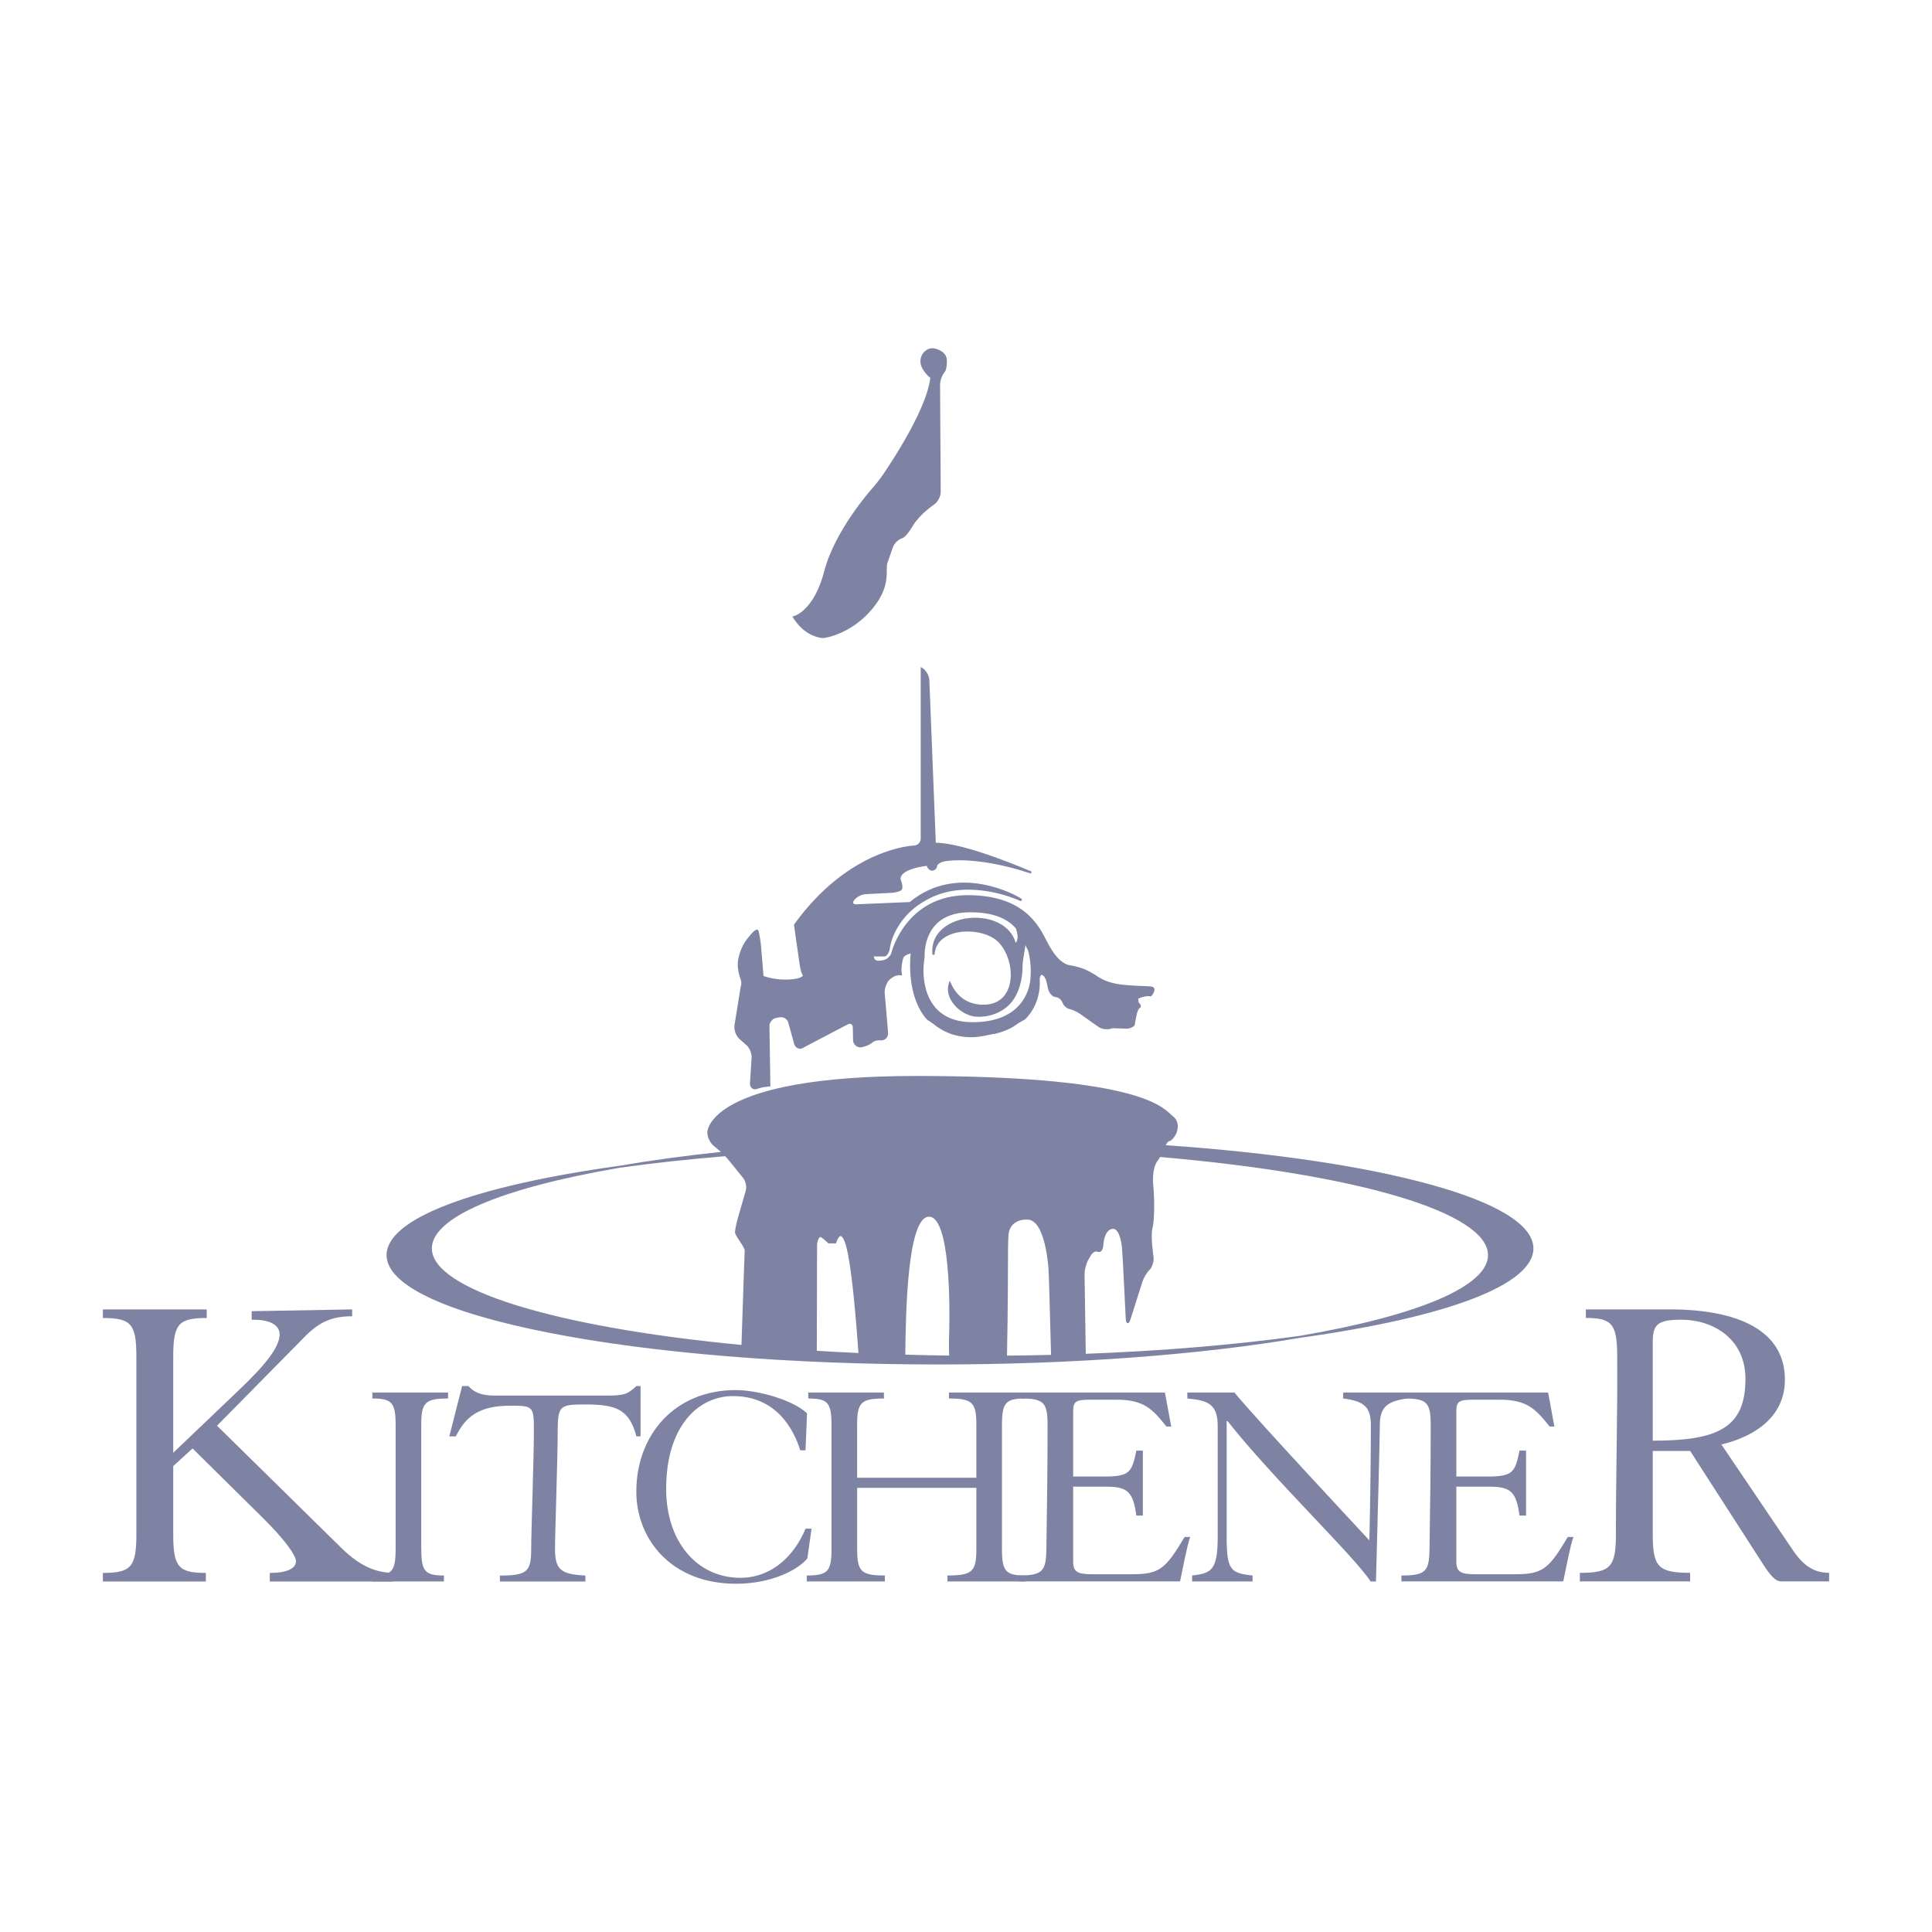 <?xml version="1.0" encoding="iso-8859-1"?>
<!-- Generator: Adobe Illustrator 25.1.0, SVG Export Plug-In . SVG Version: 6.00 Build 0)  -->
<svg version="1.1" xmlns="http://www.w3.org/2000/svg" xmlns:xlink="http://www.w3.org/1999/xlink" x="0px" y="0px"
	 viewBox="0 0 36 36" style="enable-background:new 0 0 36 36;" xml:space="preserve">
<g id="Layer_2">
</g>
<g id="Layer_1">
	<g>
		<g>
			<g>
				<path style="fill:#7F83A3;" d="M6.562,24.399v0.128c-0.352,0-0.592,0.088-0.871,0.368l-1.647,1.671l2.302,2.263
					c0.384,0.384,0.688,0.472,0.975,0.48v0.16H5.027v-0.16c0.312,0,0.488-0.08,0.488-0.216c0-0.112-0.208-0.4-0.6-0.792
					l-1.327-1.311l-0.36,0.328v1.271c0,0.608,0.096,0.72,0.608,0.72v0.16H1.917v-0.16c0.528,0,0.624-0.112,0.624-0.72v-3.31
					c0-0.608-0.096-0.72-0.624-0.72v-0.16h1.935v0.16c-0.528,0-0.624,0.112-0.624,0.72v1.791l1.231-1.175
					c0.48-0.456,0.751-0.792,0.751-1.031c0-0.192-0.216-0.28-0.52-0.272v-0.16L6.562,24.399z"/>
			</g>
			<g>
				<path style="fill:#7F83A3;" d="M7.85,28.857c0,0.422,0.067,0.5,0.422,0.5v0.111H6.939v-0.111c0.366,0,0.433-0.078,0.433-0.5
					v-2.298c0-0.422-0.067-0.5-0.433-0.5v-0.111h1.41v0.111c-0.433,0-0.5,0.078-0.5,0.5V28.857z"/>
			</g>
			<g>
				<path style="fill:#7F83A3;" d="M11.936,25.826v0.938h-0.078c-0.133-0.505-0.378-0.594-0.955-0.594
					c-0.461,0-0.511,0.017-0.511,0.489c0,0.522-0.05,1.888-0.05,2.199c0,0.389,0.105,0.477,0.566,0.5v0.111H9.315v-0.111
					c0.516,0,0.583-0.078,0.583-0.5c0-0.311,0.05-1.677,0.05-2.199c0-0.455-0.011-0.466-0.444-0.466
					c-0.583,0-0.833,0.211-1.01,0.572H8.372l0.239-0.938h0.117c0.105,0.117,0.239,0.178,0.489,0.178h2.087
					c0.344,0,0.394-0.033,0.555-0.178H11.936z"/>
			</g>
			<g>
				<path style="fill:#7F83A3;" d="M14.912,27.025c-0.122-0.389-0.444-1.011-1.255-1.011c-0.633,0-1.244,0.544-1.244,1.732
					c0,0.977,0.572,1.654,1.382,1.654c0.572,0,0.999-0.394,1.216-0.916h0.111l-0.078,0.555c-0.172,0.211-0.666,0.472-1.327,0.472
					c-1.216,0-1.86-0.838-1.86-1.716c0-1.055,0.711-1.893,1.854-1.893c0.389,0,1.049,0.172,1.327,0.433l-0.028,0.689H14.912z"/>
			</g>
			<g>
				<path style="fill:#7F83A3;" d="M18.193,27.536v-0.977c0-0.422-0.067-0.5-0.511-0.5v-0.111h1.427v0.111
					c-0.372,0-0.439,0.078-0.439,0.5v2.298c0,0.422,0.067,0.5,0.439,0.5v0.111h-1.455v-0.111c0.472,0,0.539-0.078,0.539-0.5v-1.133
					h-2.221v1.133c0,0.422,0.067,0.5,0.516,0.5v0.111h-1.455v-0.111c0.394,0,0.461-0.078,0.461-0.5v-2.298
					c0-0.422-0.067-0.5-0.433-0.5v-0.111h1.41v0.111c-0.433,0-0.5,0.078-0.5,0.5v0.977H18.193z"/>
			</g>
			<g>
				<path style="fill:#7F83A3;" d="M18.976,29.357c0.455,0,0.516-0.078,0.522-0.5c0.011-0.722,0.022-1.499,0.022-2.298
					c0-0.422-0.067-0.5-0.489-0.5v-0.111h2.676l0.117,0.633h-0.089c-0.255-0.317-0.411-0.5-0.933-0.5h-0.477
					c-0.278,0-0.328,0.028-0.328,0.222v1.21h0.572c0.477,0,0.522-0.072,0.605-0.483h0.122v1.21h-0.122
					c-0.061-0.433-0.155-0.538-0.555-0.538h-0.622v1.399c0,0.189,0.083,0.233,0.355,0.233h0.733c0.527,0,0.633-0.1,0.988-0.694
					h0.105c-0.056,0.144-0.144,0.616-0.189,0.827h-3.015V29.357z"/>
			</g>
			<g>
				<path style="fill:#7F83A3;" d="M22.212,29.357c0.355-0.039,0.478-0.094,0.478-0.716V26.57c0-0.411-0.189-0.478-0.566-0.511
					v-0.111h0.877c0.433,0.522,2.248,2.465,2.515,2.754c0.017-0.655,0.028-1.61,0.028-2.138c0-0.327-0.1-0.455-0.516-0.505v-0.111
					h1.194v0.111c-0.4,0.05-0.511,0.183-0.511,0.505c0,0.206-0.045,1.938-0.072,2.904h-0.1c-0.289-0.455-1.804-1.899-2.665-2.987
					h-0.017v2.16c0,0.622,0.078,0.672,0.483,0.716v0.111h-1.127V29.357z"/>
			</g>
			<g>
				<path style="fill:#7F83A3;" d="M26.115,29.357c0.455,0,0.516-0.078,0.522-0.5c0.011-0.722,0.022-1.499,0.022-2.298
					c0-0.422-0.067-0.5-0.488-0.5v-0.111h2.676l0.117,0.633h-0.089c-0.255-0.317-0.411-0.5-0.933-0.5h-0.477
					c-0.278,0-0.328,0.028-0.328,0.222v1.21h0.572c0.477,0,0.522-0.072,0.605-0.483h0.122v1.21h-0.122
					c-0.061-0.433-0.155-0.538-0.555-0.538h-0.622v1.399c0,0.189,0.083,0.233,0.355,0.233h0.733c0.527,0,0.633-0.1,0.988-0.694
					h0.105c-0.055,0.144-0.144,0.616-0.189,0.827h-3.015V29.357z"/>
			</g>
			<g>
				<path style="fill:#7F83A3;" d="M29.438,29.308c0.576,0,0.672-0.112,0.672-0.72c0-1.183,0.032-2.19,0.024-3.31
					c0-0.608-0.096-0.72-0.584-0.72v-0.16h1.551c1.287,0,2.158,0.392,2.158,1.311c0,0.903-0.951,1.151-1.183,1.207l1.319,1.951
					c0.208,0.312,0.408,0.44,0.688,0.44v0.16h-0.887c-0.072,0-0.152-0.024-0.328-0.296l-1.375-2.135h-0.696v1.551
					c0,0.608,0.096,0.72,0.696,0.72v0.16h-2.055V29.308z M30.797,26.845c1.215,0,1.727-0.24,1.727-1.151
					c0-0.735-0.584-1.103-1.199-1.103c-0.448,0-0.528,0.096-0.528,0.416V26.845z"/>
			</g>
		</g>
		<g>
			<path style="fill:#7F83A3;" d="M15.298,11.887l0.008-0.017h0l-0.004,0.018c0.004,0.001,0.01,0.001,0.018,0.001
				c0.114,0,0.571-0.112,0.926-0.534c0.28-0.334,0.278-0.577,0.278-0.737c0-0.052,0-0.093,0.01-0.123
				c0.042-0.126,0.106-0.303,0.107-0.305c0.024-0.068,0.105-0.143,0.175-0.163c0.007-0.002,0.072-0.025,0.2-0.239
				c0.124-0.207,0.384-0.382,0.386-0.384c0.071-0.046,0.128-0.154,0.127-0.239l-0.012-2.002c0-0.075,0.042-0.184,0.091-0.238
				c0.006-0.007,0.036-0.049,0.036-0.205c0-0.175-0.205-0.232-0.275-0.232c-0.089,0-0.218,0.088-0.218,0.247
				c0,0.146,0.147,0.276,0.184,0.307c-0.077,0.658-0.9,1.829-0.909,1.841c-0.046,0.065-0.125,0.165-0.178,0.222
				c-0.007,0.008-0.691,0.773-0.889,1.537c-0.193,0.746-0.565,0.839-0.569,0.84l-0.026,0.006l0.014,0.022
				C14.977,11.824,15.218,11.872,15.298,11.887z"/>
			<path style="fill:#7F83A3;" d="M13.686,19.104c-0.013,0.084,0.028,0.198,0.091,0.254l0.136,0.121
				c0.055,0.049,0.097,0.152,0.092,0.226l-0.03,0.474c-0.003,0.045,0.011,0.081,0.04,0.102c0.016,0.011,0.034,0.016,0.054,0.016
				c0.017,0,0.036-0.004,0.055-0.012c0.001-0.001,0.072-0.03,0.213-0.04l0.018-0.001l-0.018-1.123
				c-0.001-0.069,0.056-0.14,0.124-0.153l0.069-0.013c0.066-0.011,0.139,0.03,0.158,0.098l0.109,0.396
				c0.012,0.042,0.039,0.074,0.074,0.086c0.036,0.015,0.075,0.007,0.109-0.019l0.81-0.425c0.028-0.015,0.054-0.017,0.072-0.006
				s0.029,0.033,0.029,0.064l0.004,0.229c0.001,0.045,0.02,0.083,0.051,0.108s0.073,0.035,0.115,0.027
				c0.005-0.001,0.119-0.023,0.19-0.084c0.061-0.053,0.146-0.044,0.145-0.044c0.044,0.006,0.084-0.007,0.113-0.034
				c0.029-0.028,0.042-0.067,0.039-0.111l-0.063-0.738c-0.006-0.073,0.03-0.181,0.08-0.236c0.001-0.001,0.088-0.095,0.193-0.095
				c0.009,0,0.017,0,0.026,0.002l0.024,0.004L16.8,18.112c-0.008-0.074,0.008-0.198,0.035-0.269c0-0.001,0.024-0.053,0.134-0.075
				c-0.015,0.138-0.063,0.807,0.294,1.22c0.026,0.03,0.066,0.042,0.096,0.068c0.01,0.009,0.022,0.015,0.032,0.023
				c0.186,0.152,0.415,0.248,0.712,0.248c0.15,0,0.267-0.033,0.392-0.058c0.018-0.003,0.039-0.004,0.056-0.008
				c0.1-0.024,0.19-0.058,0.273-0.099c0.057-0.028,0.101-0.06,0.147-0.093c0.049-0.036,0.115-0.055,0.155-0.099
				c0.277-0.301,0.25-0.675,0.248-0.691c-0.005-0.054,0.009-0.093,0.023-0.107c0.009-0.008,0.016-0.007,0.017-0.007
				c0.029,0.004,0.072,0.063,0.088,0.136l0.026,0.119c0.019,0.087,0.083,0.157,0.146,0.16c0.046,0.002,0.101,0.045,0.12,0.095
				c0.022,0.062,0.085,0.12,0.141,0.129c0.045,0.007,0.136,0.05,0.198,0.094l0.331,0.234c0.066,0.049,0.184,0.062,0.264,0.027
				l0.28,0.009c0.06-0.007,0.109-0.031,0.131-0.062c0.009-0.014,0.013-0.028,0.01-0.043l0.028-0.142
				c0.025-0.127,0.066-0.145,0.066-0.145l0.012-0.002l0.002-0.012c0.007-0.038-0.024-0.067-0.039-0.079l-0.009-0.075
				c0.031-0.014,0.115-0.047,0.19-0.047c0.014,0,0.026,0.001,0.038,0.003l0.011,0.002l0.008-0.008
				c0.012-0.014,0.072-0.089,0.052-0.14c-0.009-0.022-0.031-0.035-0.064-0.038c-0.034-0.003-0.085-0.005-0.146-0.007
				c-0.146-0.006-0.347-0.014-0.498-0.042c-0.207-0.038-0.332-0.126-0.334-0.127c-0.066-0.048-0.181-0.112-0.253-0.143
				c-0.006-0.002-0.125-0.052-0.263-0.072c-0.141-0.02-0.263-0.131-0.396-0.361c-0.017-0.028-0.033-0.062-0.053-0.099
				c-0.15-0.296-0.432-0.849-1.468-0.849c-1.154,0-1.418,1.055-1.421,1.066c-0.016,0.069-0.089,0.136-0.159,0.146l-0.066,0.009
				c-0.033,0.006-0.062-0.003-0.082-0.022c-0.014-0.015-0.021-0.034-0.021-0.057l0.199,0c0.052-0.007,0.093-0.092,0.101-0.169
				c0.001-0.006,0.08-0.622,0.803-0.945c0.728-0.323,1.563,0.055,1.572,0.057c0.052,0.024,0.072,0.03,0.081,0.012
				c0.011-0.02-0.009-0.032-0.056-0.06c-0.011-0.006-1.123-0.663-2.032,0.091l-0.992,0.042c-0.002,0-0.004,0-0.006,0
				c-0.027,0-0.047-0.007-0.054-0.021s-0.001-0.034,0.016-0.056c0.042-0.057,0.139-0.108,0.212-0.112l0.474-0.024
				c0.073-0.004,0.166-0.024,0.196-0.053c0.031-0.032,0.016-0.121-0.014-0.192c0-0.001-0.013-0.032,0.012-0.073
				c0.036-0.061,0.147-0.142,0.472-0.186c0.017,0.052,0.058,0.091,0.098,0.091c0.002,0,0.003,0,0.005,0
				c0.047-0.003,0.088-0.043,0.091-0.09c0.002-0.023,0.053-0.065,0.131-0.083c0.005-0.002,0.57-0.121,1.617,0.226l0.014-0.035
				c-0.051-0.022-1.233-0.537-1.787-0.539l-0.12-3.03c-0.003-0.085-0.063-0.188-0.133-0.228l-0.028-0.017v3.199
				c0,0.069-0.056,0.126-0.125,0.128c-0.012,0-1.205,0.043-2.233,1.469l-0.004,0.006l0.108,0.753
				c0.01,0.072,0.034,0.165,0.059,0.195c0,0.008-0.029,0.034-0.095,0.052c-0.003,0-0.285,0.074-0.639-0.043l-0.046-0.558
				c-0.007-0.08-0.028-0.208-0.047-0.286c-0.002-0.007-0.009-0.017-0.021-0.02c-0.002,0-0.005-0.001-0.007-0.001
				c-0.025,0-0.071,0.026-0.184,0.173c-0.167,0.217-0.176,0.453-0.176,0.463c-0.002,0.082,0.022,0.209,0.053,0.284
				c0,0.001,0.03,0.076,0.003,0.141L13.686,19.104z M18.075,16.999c0.4,0,0.68,0.099,0.855,0.302
				c0.042,0.125,0.042,0.215-0.004,0.268c-0.106-0.378-0.551-0.516-0.932-0.454c-0.314,0.053-0.665,0.262-0.618,0.676l0.037,0
				c0.016-0.23,0.18-0.336,0.315-0.385c0.292-0.106,0.702-0.033,0.88,0.153c0.21,0.22,0.288,0.616,0.173,0.881
				c-0.055,0.128-0.18,0.281-0.457,0.281c-0.001,0-0.002,0-0.003,0c-0.28-0.001-0.489-0.141-0.604-0.403l-0.02-0.045l-0.016,0.047
				c-0.037,0.113-0.016,0.238,0.061,0.352c0.099,0.148,0.28,0.26,0.44,0.272c0.021,0.002,0.042,0.002,0.062,0.002
				c0.246,0,0.484-0.111,0.621-0.292c0.122-0.161,0.19-0.401,0.189-0.659c0-0.057,0.017-0.156,0.034-0.26
				c0.007-0.041,0.014-0.082,0.02-0.124c0.001,0.001,0.001,0.001,0.001,0.002c0.018,0.04,0.033,0.075,0.049,0.101
				c0,0.002,0.07,0.237,0.043,0.515c-0.001,0.033-0.034,0.818-1.073,0.818c-0.304,0-0.537-0.09-0.694-0.268
				c-0.278-0.314-0.222-0.804-0.221-0.809l0.016-0.145c0-0.003-0.021-0.351,0.205-0.593C17.581,17.077,17.796,16.999,18.075,16.999z
				 M18.534,18.704c0.001,0,0.003-0.001,0.004-0.001C18.537,18.704,18.535,18.704,18.534,18.704z M18.686,18.609
				c0.008-0.008,0.015-0.018,0.022-0.027C18.701,18.591,18.695,18.601,18.686,18.609z M17.551,18.903
				c-0.009-0.007-0.02-0.013-0.029-0.02C17.531,18.891,17.542,18.897,17.551,18.903z M18.349,17.001
				c0.024,0.003,0.049,0.006,0.071,0.01C18.397,17.007,18.372,17.005,18.349,17.001z M18.727,17.121
				c0.051,0.028,0.097,0.057,0.135,0.09C18.822,17.177,18.775,17.148,18.727,17.121z M17.547,17.116
				c0.003-0.002,0.006-0.004,0.009-0.006C17.553,17.112,17.55,17.114,17.547,17.116z"/>
			<path style="fill:#7F83A3;" d="M26.626,22.064c-1.232-0.337-2.928-0.587-4.904-0.725c0.022-0.047,0.049-0.072,0.062-0.074
				c0.046-0.005,0.104-0.08,0.136-0.148c0.001-0.002,0.09-0.205-0.067-0.319c-0.011-0.008-0.022-0.02-0.038-0.034
				c-0.188-0.177-0.756-0.715-4.742-0.715c-3.826,0-3.892,1.005-3.893,1.048c-0.002,0.085,0.048,0.194,0.114,0.25l0.099,0.082
				c0.012,0.01,0.026,0.022,0.04,0.035c-0.676,0.072-1.311,0.159-1.888,0.258c-2.759,0.385-4.342,0.992-4.342,1.665
				c0,0.55,1.073,1.063,3.021,1.446c1.939,0.382,4.518,0.592,7.26,0.592c2.48,0,4.875-0.177,6.742-0.497
				c2.763-0.385,4.347-0.992,4.347-1.666C28.571,22.825,27.898,22.411,26.626,22.064z M19.585,25.246
				c-0.29,0.007-0.559,0.012-0.821,0.014c0.018-0.813,0.019-1.959,0.019-1.971c0-0.08,0.004-0.209,0.009-0.286
				c0-0.012,0.02-0.278,0.336-0.278c0.007,0,0.015,0,0.021,0c0.339,0.013,0.388,0.922,0.389,0.931
				c0.004,0.081,0.009,0.21,0.011,0.288L19.585,25.246z M17.684,25.183l0.003,0.076c-0.261-0.003-0.529-0.009-0.818-0.017
				c0.008-0.722,0.032-2.571,0.443-2.571c0.04,0,0.076,0.018,0.11,0.053c0.331,0.344,0.264,2.151,0.263,2.169
				C17.681,24.977,17.681,25.106,17.684,25.183z M27.726,23.284c-0.008-0.032-0.02-0.064-0.035-0.095
				C27.706,23.22,27.718,23.252,27.726,23.284z M27.519,22.968c-0.019-0.018-0.039-0.036-0.06-0.054
				C27.48,22.932,27.5,22.95,27.519,22.968z M15.996,25.211c-0.25-0.011-0.504-0.024-0.776-0.041l0.005-1.96
				c0-0.078,0.03-0.147,0.056-0.16c0-0.001,0.001-0.001,0.001-0.001c0.019,0,0.087,0.053,0.149,0.115l0.005,0.005h0.143l0.004-0.014
				c0.014-0.05,0.048-0.121,0.079-0.123c0,0,0,0,0.001,0c0.011,0,0.037,0.01,0.072,0.093C15.825,23.341,15.913,24.043,15.996,25.211
				z M13.512,21.544c0.028,0.029,0.056,0.061,0.077,0.087l0.26,0.321c0.046,0.059,0.067,0.163,0.047,0.234l-0.147,0.51
				c-0.022,0.075-0.046,0.189-0.054,0.254c-0.004,0.035,0.03,0.089,0.087,0.175c0.042,0.063,0.095,0.143,0.094,0.177
				c0,0-0.032,0.894-0.06,1.759c-3.505-0.335-5.769-1.04-5.769-1.799c0-0.573,1.276-1.121,3.502-1.503
				C12.155,21.674,12.815,21.602,13.512,21.544z M20.232,25.226c-0.013-0.759-0.023-1.483-0.023-1.483
				c-0.001-0.074,0.029-0.193,0.066-0.261l0.046-0.081c0.027-0.05,0.072-0.082,0.105-0.082c0.008,0,0.015,0.001,0.021,0.004
				c0.02,0.01,0.041,0.011,0.061-0.002c0.03-0.018,0.049-0.062,0.051-0.118c0-0.003,0.011-0.281,0.167-0.305
				c0.005-0.001,0.009-0.001,0.013-0.001c0.019,0,0.036,0.006,0.052,0.02c0.096,0.075,0.116,0.338,0.116,0.34
				c0.006,0.076,0.014,0.205,0.018,0.287l0.052,1.032c0.002,0.037,0.008,0.076,0.035,0.079c0.001,0,0.002,0,0.003,0
				c0.024,0,0.039-0.034,0.049-0.068l0.221-0.697c0.023-0.074,0.082-0.175,0.132-0.224c0.055-0.055,0.09-0.168,0.077-0.252
				c-0.001-0.004-0.058-0.389-0.019-0.529c0.04-0.147,0.031-0.524,0.03-0.54c-0.002-0.081-0.01-0.211-0.018-0.29
				c0-0.003-0.024-0.276,0.077-0.416c0.021-0.029,0.038-0.056,0.054-0.08c3.712,0.322,6.109,1.04,6.109,1.829
				c0,0.573-1.278,1.122-3.508,1.504C23.012,25.059,21.67,25.172,20.232,25.226z"/>
		</g>
	</g>
</g>
</svg>
